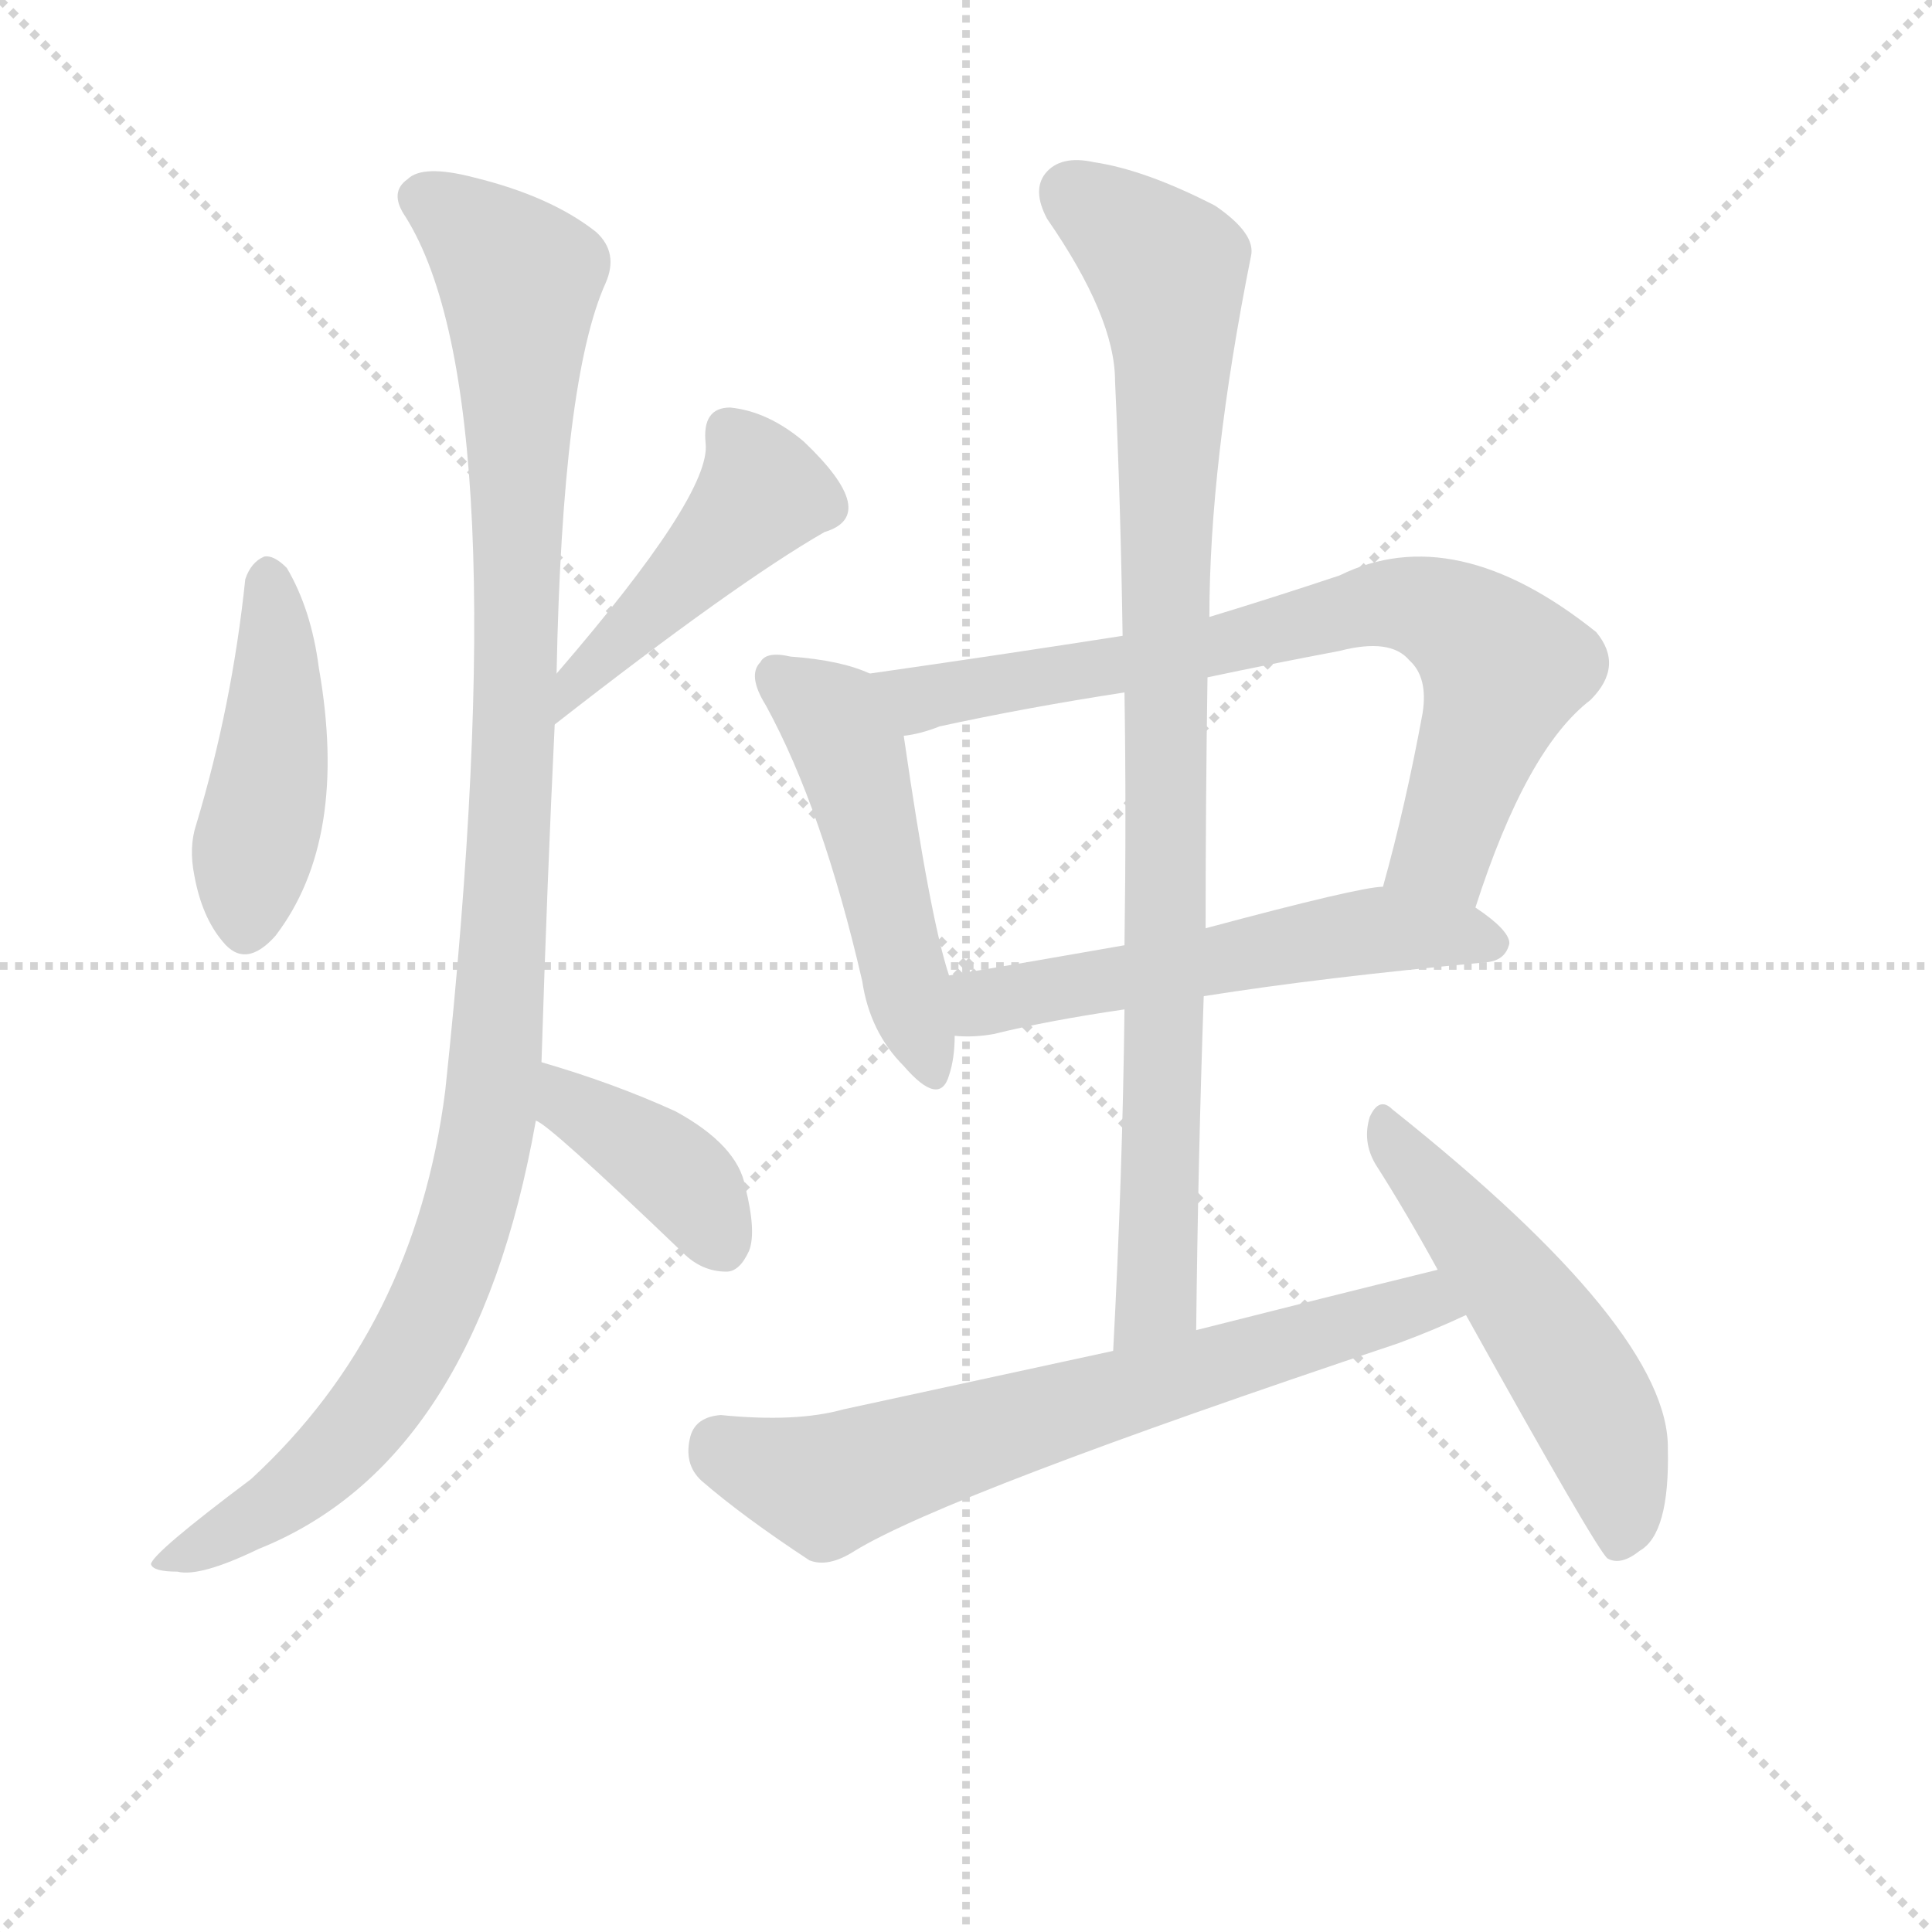 <svg version="1.1" viewBox="0 0 1024 1024" xmlns="http://www.w3.org/2000/svg">
  <g stroke="lightgray" stroke-dasharray="1,1" stroke-width="1" transform="scale(4, 4)">
    <line x1="0" y1="0" x2="256" y2="256"></line>
    <line x1="256" y1="0" x2="0" y2="256"></line>
    <line x1="128" y1="0" x2="128" y2="256"></line>
    <line x1="0" y1="128" x2="256" y2="128"></line>
  </g>
  <g transform="scale(1, -1) translate(0, -900)">
    <style type="text/css">@keyframes keyframes0 {from {stroke: black;stroke-dashoffset: 440;stroke-width: 128;}
	4% {animation-timing-function: step-end;stroke: black;stroke-dashoffset: 0;stroke-width: 128;}
	8% {stroke: black;stroke-width: 1024;}
	100% {stroke: black;stroke-width: 1024;}}
#make-me-a-hanzi-animation-0 {animation: keyframes0 8s both;animation-delay: 0s;animation-timing-function: linear;animation-iteration-count: infinite;}
@keyframes keyframes1 {from {stroke: black;stroke-dashoffset: 436;stroke-width: 128;}
	4% {animation-timing-function: step-end;stroke: black;stroke-dashoffset: 0;stroke-width: 128;}
	8% {stroke: black;stroke-width: 1024;}
	92% {stroke: black;stroke-width: 1024;}
	93% {stroke: lightgray;stroke-width: 1024;}
	to {stroke: lightgray;stroke-width: 1024;}}
#make-me-a-hanzi-animation-1 {animation: keyframes1 8s both;animation-delay: .64s;animation-timing-function: linear;animation-iteration-count: infinite;}
@keyframes keyframes2 {from {stroke: black;stroke-dashoffset: 1077;stroke-width: 128;}
	10% {animation-timing-function: step-end;stroke: black;stroke-dashoffset: 0;stroke-width: 128;}
	14% {stroke: black;stroke-width: 1024;}
	84% {stroke: black;stroke-width: 1024;}
	85% {stroke: lightgray;stroke-width: 1024;}
	to {stroke: lightgray;stroke-width: 1024;}}
#make-me-a-hanzi-animation-2 {animation: keyframes2 8s both;animation-delay: 1.28s;animation-timing-function: linear;animation-iteration-count: infinite;}
@keyframes keyframes3 {from {stroke: black;stroke-dashoffset: 384;stroke-width: 128;}
	3% {animation-timing-function: step-end;stroke: black;stroke-dashoffset: 0;stroke-width: 128;}
	7% {stroke: black;stroke-width: 1024;}
	70% {stroke: black;stroke-width: 1024;}
	71% {stroke: lightgray;stroke-width: 1024;}
	to {stroke: lightgray;stroke-width: 1024;}}
#make-me-a-hanzi-animation-3 {animation: keyframes3 8s both;animation-delay: 2.4s;animation-timing-function: linear;animation-iteration-count: infinite;}
@keyframes keyframes4 {from {stroke: black;stroke-dashoffset: 484;stroke-width: 128;}
	4% {animation-timing-function: step-end;stroke: black;stroke-dashoffset: 0;stroke-width: 128;}
	8% {stroke: black;stroke-width: 1024;}
	63% {stroke: black;stroke-width: 1024;}
	64% {stroke: lightgray;stroke-width: 1024;}
	to {stroke: lightgray;stroke-width: 1024;}}
#make-me-a-hanzi-animation-4 {animation: keyframes4 8s both;animation-delay: 2.96s;animation-timing-function: linear;animation-iteration-count: infinite;}
@keyframes keyframes5 {from {stroke: black;stroke-dashoffset: 733;stroke-width: 128;}
	7% {animation-timing-function: step-end;stroke: black;stroke-dashoffset: 0;stroke-width: 128;}
	11% {stroke: black;stroke-width: 1024;}
	55% {stroke: black;stroke-width: 1024;}
	56% {stroke: lightgray;stroke-width: 1024;}
	to {stroke: lightgray;stroke-width: 1024;}}
#make-me-a-hanzi-animation-5 {animation: keyframes5 8s both;animation-delay: 3.6s;animation-timing-function: linear;animation-iteration-count: infinite;}
@keyframes keyframes6 {from {stroke: black;stroke-dashoffset: 543;stroke-width: 128;}
	5% {animation-timing-function: step-end;stroke: black;stroke-dashoffset: 0;stroke-width: 128;}
	9% {stroke: black;stroke-width: 1024;}
	44% {stroke: black;stroke-width: 1024;}
	45% {stroke: lightgray;stroke-width: 1024;}
	to {stroke: lightgray;stroke-width: 1024;}}
#make-me-a-hanzi-animation-6 {animation: keyframes6 8s both;animation-delay: 4.48s;animation-timing-function: linear;animation-iteration-count: infinite;}
@keyframes keyframes7 {from {stroke: black;stroke-dashoffset: 894;stroke-width: 128;}
	8% {animation-timing-function: step-end;stroke: black;stroke-dashoffset: 0;stroke-width: 128;}
	12% {stroke: black;stroke-width: 1024;}
	35% {stroke: black;stroke-width: 1024;}
	36% {stroke: lightgray;stroke-width: 1024;}
	to {stroke: lightgray;stroke-width: 1024;}}
#make-me-a-hanzi-animation-7 {animation: keyframes7 8s both;animation-delay: 5.2s;animation-timing-function: linear;animation-iteration-count: infinite;}
@keyframes keyframes8 {from {stroke: black;stroke-dashoffset: 662;stroke-width: 128;}
	6% {animation-timing-function: step-end;stroke: black;stroke-dashoffset: 0;stroke-width: 128;}
	10% {stroke: black;stroke-width: 1024;}
	23% {stroke: black;stroke-width: 1024;}
	24% {stroke: lightgray;stroke-width: 1024;}
	to {stroke: lightgray;stroke-width: 1024;}}
#make-me-a-hanzi-animation-8 {animation: keyframes8 8s both;animation-delay: 6.16s;animation-timing-function: linear;animation-iteration-count: infinite;}
@keyframes keyframes9 {from {stroke: black;stroke-dashoffset: 515;stroke-width: 128;}
	5% {animation-timing-function: step-end;stroke: black;stroke-dashoffset: 0;stroke-width: 128;}
	8% {stroke: black;stroke-width: 1024;}
	13% {stroke: black;stroke-width: 1024;}
	14% {stroke: lightgray;stroke-width: 1024;}
	to {stroke: lightgray;stroke-width: 1024;}}
#make-me-a-hanzi-animation-9 {animation: keyframes9 8s both;animation-delay: 6.96s;animation-timing-function: linear;animation-iteration-count: infinite;}</style>
    
      <path d="M 130 593 Q 123 526 104 463 Q 100 451 103 436 Q 107 414 118 401 Q 130 386 146 404 Q 185 455 169 546 Q 165 577 152 599 Q 145 606 140 605 Q 133 602 130 593 Z" fill="lightgray"></path>
    
      <path d="M 294 516 Q 390 591 437 618 Q 467 627 426 666 Q 407 682 387 684 Q 372 684 374 665 Q 377 638 295 543 C 275 520 270 498 294 516 Z" fill="lightgray"></path>
    
      <path d="M 287 337 Q 290 433 294 516 L 295 543 Q 298 699 321 750 Q 328 766 316 777 Q 292 796 251 806 Q 224 813 216 805 Q 206 798 215 785 Q 275 689 236 322 Q 220 196 133 116 Q 81 77 80 71 Q 81 67 94 67 Q 106 64 137 79 Q 252 125 284 306 L 287 337 Z" fill="lightgray"></path>
    
      <path d="M 284 306 Q 290 305 362 236 Q 372 226 385 226 Q 392 226 397 237 Q 401 247 395 271 Q 391 293 358 311 Q 325 326 287 337 C 258 345 258 321 284 306 Z" fill="lightgray"></path>
    
      <path d="M 461 543 Q 446 550 419 552 Q 406 555 403 549 Q 396 542 406 526 Q 436 471 457 380 Q 461 353 479 335 Q 498 313 503 330 Q 506 339 506 351 L 503 383 Q 493 413 479 510 C 475 538 475 538 461 543 Z" fill="lightgray"></path>
    
      <path d="M 782 419 Q 809 503 843 529 Q 861 547 846 565 Q 771 625 710 595 Q 674 583 641 573 L 595 563 Q 531 553 461 543 C 431 539 450 503 479 510 Q 488 511 498 515 Q 544 525 596 533 L 640 541 Q 673 548 710 555 Q 737 562 747 550 Q 757 541 754 522 Q 745 473 733 430 C 725 401 772 391 782 419 Z" fill="lightgray"></path>
    
      <path d="M 638 372 Q 701 382 788 390 Q 798 391 800 400 Q 800 407 782 419 L 733 430 Q 721 430 639 408 L 596 399 Q 545 390 503 383 C 473 378 476 352 506 351 Q 516 350 527 352 Q 555 359 596 365 L 638 372 Z" fill="lightgray"></path>
    
      <path d="M 634 195 Q 635 286 638 372 L 639 408 Q 639 475 640 541 L 641 573 Q 641 654 663 764 Q 666 776 644 791 Q 607 810 580 814 Q 562 818 554 808 Q 547 799 555 784 Q 591 732 591 698 Q 594 632 595 563 L 596 533 Q 597 469 596 399 L 596 365 Q 595 278 590 184 C 588 154 634 165 634 195 Z" fill="lightgray"></path>
    
      <path d="M 762 227 Q 701 212 634 195 L 590 184 Q 521 169 447 153 Q 422 146 382 150 Q 369 149 366 139 Q 362 124 372 115 Q 394 96 429 73 Q 439 69 453 78 Q 502 108 741 188 Q 760 195 777 203 C 804 215 791 234 762 227 Z" fill="lightgray"></path>
    
      <path d="M 777 203 Q 846 79 852 74 Q 859 70 869 78 Q 885 87 884 132 Q 885 195 738 312 Q 731 319 726 308 Q 722 295 729 283 Q 745 258 762 227 L 777 203 Z" fill="lightgray"></path>
    
    
      <clipPath id="make-me-a-hanzi-clip-0">
        <path d="M 130 593 Q 123 526 104 463 Q 100 451 103 436 Q 107 414 118 401 Q 130 386 146 404 Q 185 455 169 546 Q 165 577 152 599 Q 145 606 140 605 Q 133 602 130 593 Z"></path>
      </clipPath>
      <path clip-path="url(#make-me-a-hanzi-clip-9)" d="M 735 301 L 805 214 L 845 151 L 856 123 L 857 80" fill="none" id="make-me-a-hanzi-animation-9" stroke-dasharray="387 774" stroke-linecap="round"></path>
<path clip-path="url(#make-me-a-hanzi-clip-8)" d="M 381 134 L 429 114 L 444 115 L 689 191 L 754 209 L 769 206" fill="none" id="make-me-a-hanzi-animation-8" stroke-dasharray="534 1068" stroke-linecap="round"></path>
<path clip-path="url(#make-me-a-hanzi-clip-7)" d="M 567 798 L 619 757 L 622 729 L 613 212 L 596 192" fill="none" id="make-me-a-hanzi-animation-7" stroke-dasharray="766 1532" stroke-linecap="round"></path>
<path clip-path="url(#make-me-a-hanzi-clip-6)" d="M 511 357 L 527 370 L 720 406 L 790 400" fill="none" id="make-me-a-hanzi-animation-6" stroke-dasharray="415 830" stroke-linecap="round"></path>
<path clip-path="url(#make-me-a-hanzi-clip-5)" d="M 469 540 L 488 530 L 630 554 L 724 579 L 747 580 L 768 573 L 797 546 L 765 450 L 741 436" fill="none" id="make-me-a-hanzi-animation-5" stroke-dasharray="605 1210" stroke-linecap="round"></path>
<path clip-path="url(#make-me-a-hanzi-clip-4)" d="M 412 541 L 441 520 L 450 502 L 491 335" fill="none" id="make-me-a-hanzi-animation-4" stroke-dasharray="356 712" stroke-linecap="round"></path>
<path clip-path="url(#make-me-a-hanzi-clip-3)" d="M 293 329 L 309 310 L 360 276 L 383 241" fill="none" id="make-me-a-hanzi-animation-3" stroke-dasharray="256 512" stroke-linecap="round"></path>
<path clip-path="url(#make-me-a-hanzi-clip-2)" d="M 223 795 L 242 785 L 275 750 L 275 576 L 259 300 L 238 227 L 195 149 L 159 112 L 87 69" fill="none" id="make-me-a-hanzi-animation-2" stroke-dasharray="949 1898" stroke-linecap="round"></path>
<path clip-path="url(#make-me-a-hanzi-clip-1)" d="M 387 670 L 404 639 L 303 536" fill="none" id="make-me-a-hanzi-animation-1" stroke-dasharray="308 616" stroke-linecap="round"></path>
<path clip-path="url(#make-me-a-hanzi-clip-0)" d="M 142 593 L 145 498 L 131 410" fill="none" id="make-me-a-hanzi-animation-0" stroke-dasharray="312 624" stroke-linecap="round"></path>
    
      <clipPath id="make-me-a-hanzi-clip-1">
        <path d="M 294 516 Q 390 591 437 618 Q 467 627 426 666 Q 407 682 387 684 Q 372 684 374 665 Q 377 638 295 543 C 275 520 270 498 294 516 Z"></path>
      </clipPath>
      
    
      <clipPath id="make-me-a-hanzi-clip-2">
        <path d="M 287 337 Q 290 433 294 516 L 295 543 Q 298 699 321 750 Q 328 766 316 777 Q 292 796 251 806 Q 224 813 216 805 Q 206 798 215 785 Q 275 689 236 322 Q 220 196 133 116 Q 81 77 80 71 Q 81 67 94 67 Q 106 64 137 79 Q 252 125 284 306 L 287 337 Z"></path>
      </clipPath>
      
    
      <clipPath id="make-me-a-hanzi-clip-3">
        <path d="M 284 306 Q 290 305 362 236 Q 372 226 385 226 Q 392 226 397 237 Q 401 247 395 271 Q 391 293 358 311 Q 325 326 287 337 C 258 345 258 321 284 306 Z"></path>
      </clipPath>
      
    
      <clipPath id="make-me-a-hanzi-clip-4">
        <path d="M 461 543 Q 446 550 419 552 Q 406 555 403 549 Q 396 542 406 526 Q 436 471 457 380 Q 461 353 479 335 Q 498 313 503 330 Q 506 339 506 351 L 503 383 Q 493 413 479 510 C 475 538 475 538 461 543 Z"></path>
      </clipPath>
      
    
      <clipPath id="make-me-a-hanzi-clip-5">
        <path d="M 782 419 Q 809 503 843 529 Q 861 547 846 565 Q 771 625 710 595 Q 674 583 641 573 L 595 563 Q 531 553 461 543 C 431 539 450 503 479 510 Q 488 511 498 515 Q 544 525 596 533 L 640 541 Q 673 548 710 555 Q 737 562 747 550 Q 757 541 754 522 Q 745 473 733 430 C 725 401 772 391 782 419 Z"></path>
      </clipPath>
      
    
      <clipPath id="make-me-a-hanzi-clip-6">
        <path d="M 638 372 Q 701 382 788 390 Q 798 391 800 400 Q 800 407 782 419 L 733 430 Q 721 430 639 408 L 596 399 Q 545 390 503 383 C 473 378 476 352 506 351 Q 516 350 527 352 Q 555 359 596 365 L 638 372 Z"></path>
      </clipPath>
      
    
      <clipPath id="make-me-a-hanzi-clip-7">
        <path d="M 634 195 Q 635 286 638 372 L 639 408 Q 639 475 640 541 L 641 573 Q 641 654 663 764 Q 666 776 644 791 Q 607 810 580 814 Q 562 818 554 808 Q 547 799 555 784 Q 591 732 591 698 Q 594 632 595 563 L 596 533 Q 597 469 596 399 L 596 365 Q 595 278 590 184 C 588 154 634 165 634 195 Z"></path>
      </clipPath>
      
    
      <clipPath id="make-me-a-hanzi-clip-8">
        <path d="M 762 227 Q 701 212 634 195 L 590 184 Q 521 169 447 153 Q 422 146 382 150 Q 369 149 366 139 Q 362 124 372 115 Q 394 96 429 73 Q 439 69 453 78 Q 502 108 741 188 Q 760 195 777 203 C 804 215 791 234 762 227 Z"></path>
      </clipPath>
      
    
      <clipPath id="make-me-a-hanzi-clip-9">
        <path d="M 777 203 Q 846 79 852 74 Q 859 70 869 78 Q 885 87 884 132 Q 885 195 738 312 Q 731 319 726 308 Q 722 295 729 283 Q 745 258 762 227 L 777 203 Z"></path>
      </clipPath>
      
    
  </g>
</svg>